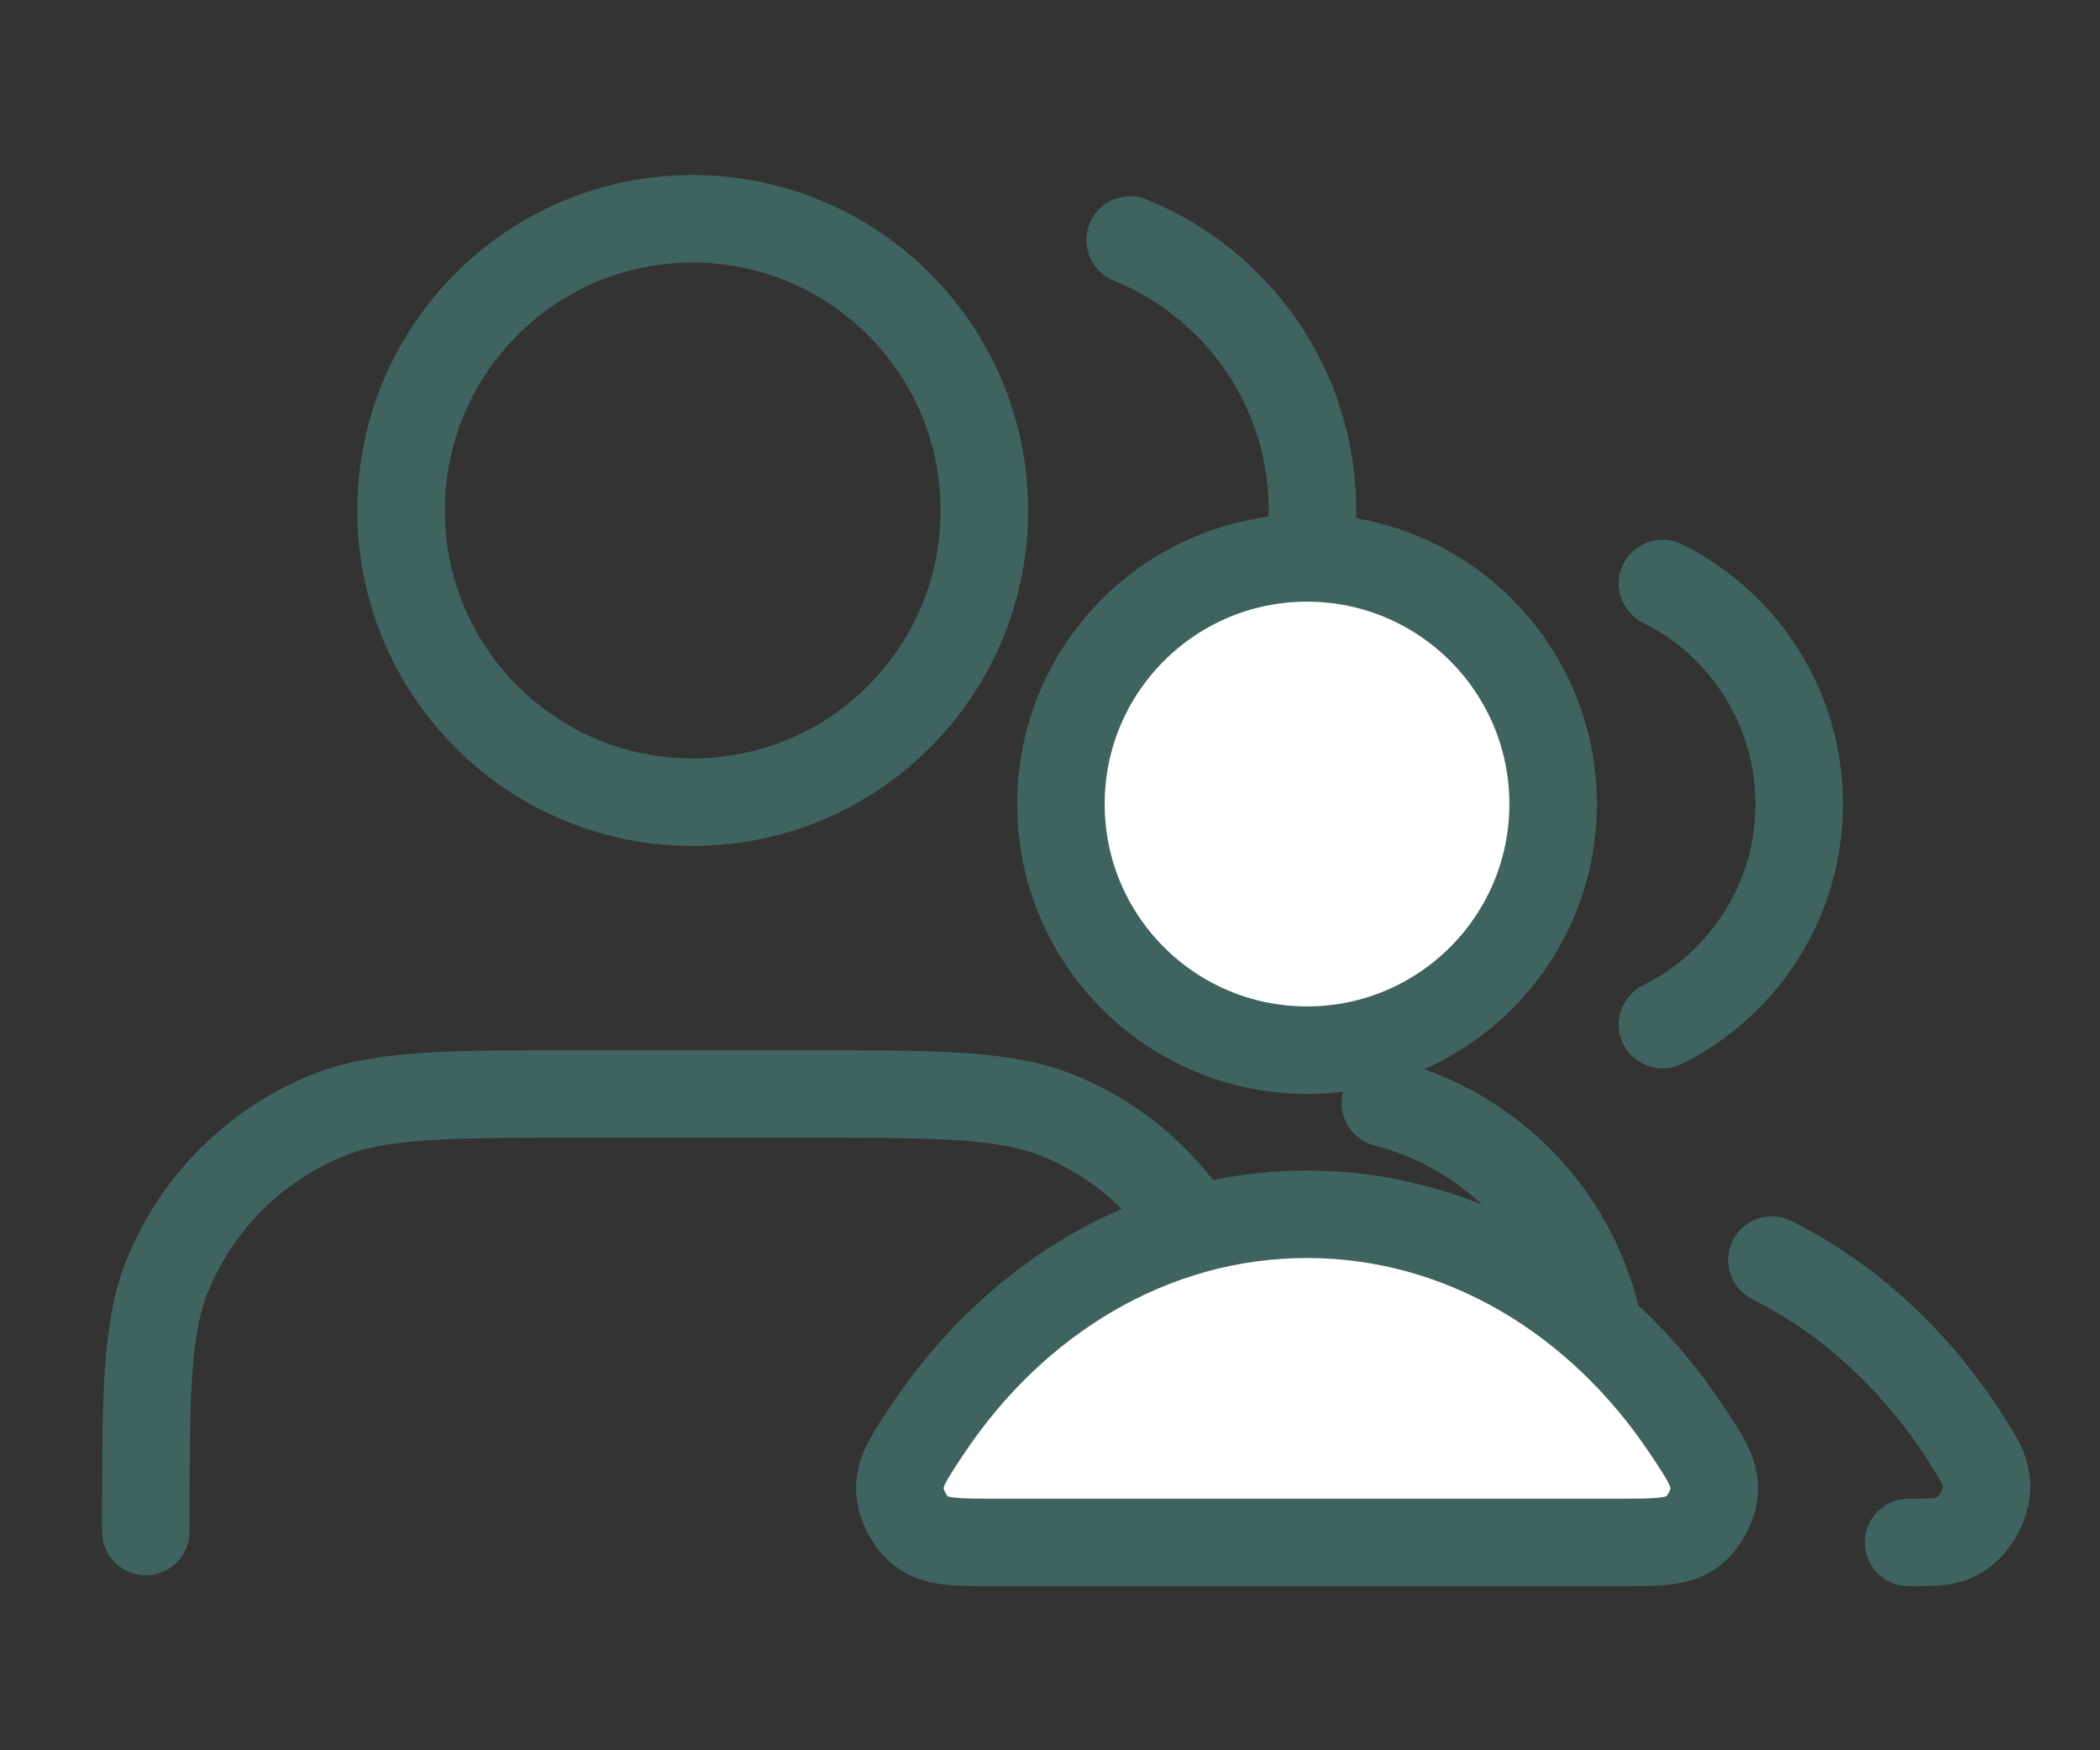 <svg width="48" height="40" viewBox="0 0 48 40" fill="none" xmlns="http://www.w3.org/2000/svg">
<rect x="0" y="0" width="48" height="40" fill="#333333" stroke="none"/>
<path d="M36.667 35V31.667C36.667 28.56 34.542 25.95 31.667 25.21M25.833 5.485C28.276 6.474 30 8.869 30 11.667C30 14.464 28.276 16.86 25.833 17.849M28.333 35C28.333 31.894 28.333 30.341 27.826 29.115C27.149 27.482 25.851 26.184 24.218 25.508C22.993 25 21.439 25 18.333 25H13.333C10.227 25 8.674 25 7.449 25.508C5.815 26.184 4.517 27.482 3.841 29.115C3.333 30.341 3.333 31.894 3.333 35M22.5 11.667C22.5 15.349 19.515 18.333 15.833 18.333C12.151 18.333 9.167 15.349 9.167 11.667C9.167 7.985 12.151 5 15.833 5C19.515 5 22.5 7.985 22.5 11.667Z" stroke="#3F6460" stroke-width="2" stroke-linecap="round" stroke-linejoin="round"/>
<path d="M29.875 24C32.982 24 35.5 21.482 35.5 18.375C35.5 15.268 32.982 12.75 29.875 12.75C26.768 12.75 24.25 15.268 24.25 18.375C24.25 21.482 26.768 24 29.875 24Z" fill="white"/>
<path d="M29.875 27.75C26.337 27.75 23.192 29.681 21.199 32.673C20.762 33.328 20.544 33.656 20.569 34.075C20.589 34.401 20.803 34.8 21.063 34.997C21.398 35.25 21.858 35.25 22.778 35.25H36.972C37.892 35.25 38.352 35.25 38.687 34.997C38.947 34.8 39.161 34.401 39.181 34.075C39.206 33.656 38.988 33.328 38.551 32.673C36.558 29.681 33.413 27.75 29.875 27.75Z" fill="white"/>
<path d="M40.5 28.796C42.32 29.71 43.88 31.177 45.019 33.012C45.245 33.375 45.357 33.557 45.396 33.809C45.476 34.32 45.126 34.948 44.65 35.151C44.416 35.25 44.152 35.25 43.625 35.25M38 23.415C39.852 22.495 41.125 20.584 41.125 18.375C41.125 16.166 39.852 14.255 38 13.335M35.5 18.375C35.5 21.482 32.982 24 29.875 24C26.768 24 24.25 21.482 24.25 18.375C24.25 15.268 26.768 12.75 29.875 12.75C32.982 12.75 35.5 15.268 35.5 18.375ZM21.199 32.673C23.192 29.681 26.337 27.75 29.875 27.75C33.413 27.75 36.558 29.681 38.551 32.673C38.988 33.328 39.206 33.656 39.181 34.075C39.161 34.401 38.947 34.8 38.687 34.997C38.352 35.25 37.892 35.25 36.972 35.25H22.778C21.858 35.25 21.398 35.25 21.063 34.997C20.803 34.8 20.589 34.401 20.569 34.075C20.544 33.656 20.762 33.328 21.199 32.673Z" stroke="#3F6460" stroke-width="2" stroke-linecap="round" stroke-linejoin="round"/>
</svg>
